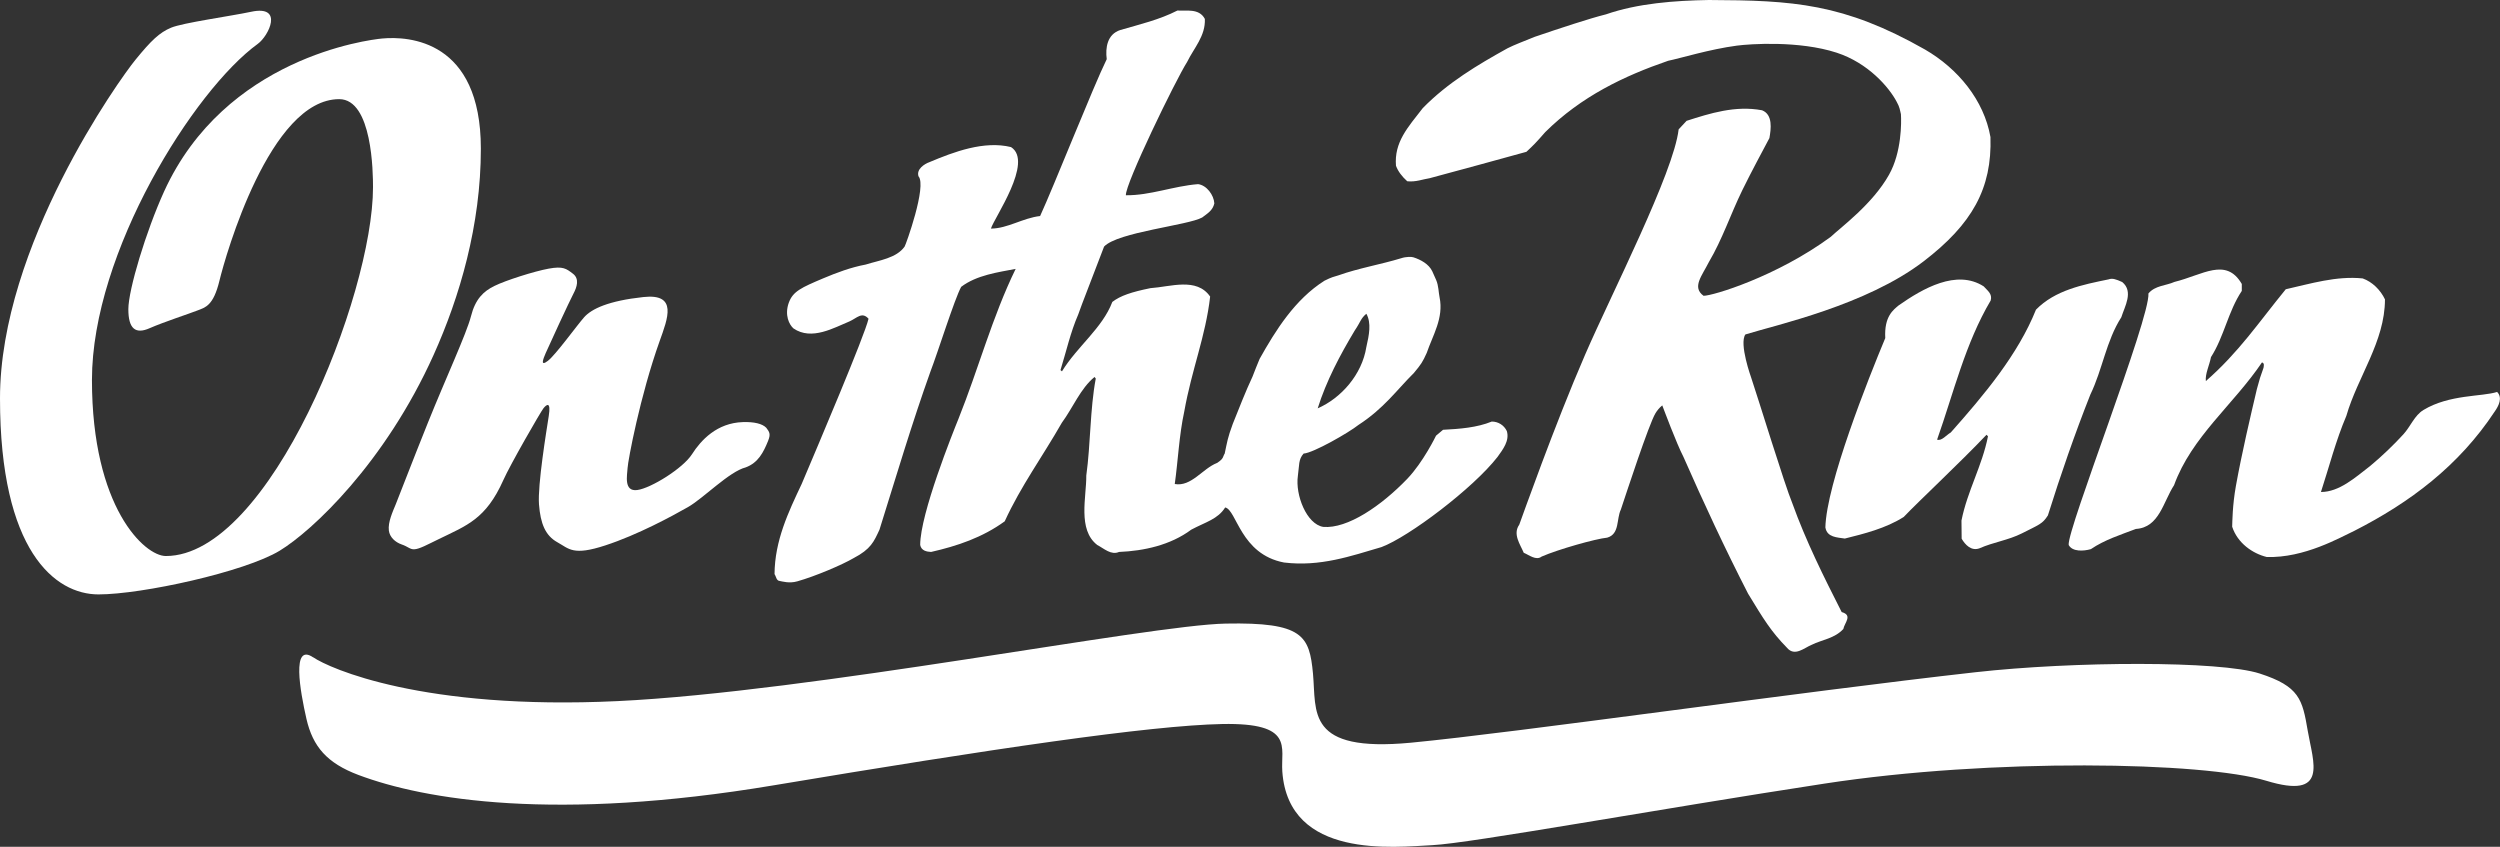 <svg width="186" height="63" viewBox="0 0 186 63" fill="none" xmlns="http://www.w3.org/2000/svg">
<rect x="0" y="0" width="186" height="63" fill="#333333" stroke="none"/>
<g clip-path="url(#clip0_21_803)">
<path d="M18.686 0.876C17.156 1.202 13.602 1.694 12.73 2.06C11.863 2.422 11.245 3.016 10.075 4.451C8.905 5.88 0 18.294 0 29.643C0 40.993 4.093 44.224 7.327 44.224C10.561 44.224 18.221 42.548 20.811 40.971C23.217 39.51 28.637 34.456 32.266 26.395C34.198 22.096 35.776 16.765 35.776 11.059C35.776 2.967 30.399 2.686 28.445 2.864C27.371 2.963 16.744 4.299 12.209 14.245C10.868 17.194 9.549 21.556 9.549 23.008C9.549 24.46 10.079 24.889 11.139 24.415C12.2 23.951 14.071 23.343 14.671 23.106C15.272 22.874 15.872 22.767 16.328 20.881C16.784 19 20.083 7.377 25.237 7.377C27.708 7.377 27.752 12.878 27.752 13.928C27.752 21.985 20.057 41.368 12.336 41.368C10.762 41.368 6.841 37.767 6.841 28.267C6.841 18.767 14.439 6.698 19.181 3.262C19.996 2.672 21.131 0.353 18.686 0.876Z" fill="white"/>
<path d="M57.152 32.789C56.797 33.665 56.407 34.429 55.482 34.773C54.247 35.086 52.349 37.065 51.179 37.731C50.009 38.397 47.446 39.791 45.035 40.578C42.625 41.368 42.349 40.832 41.464 40.341C40.579 39.849 40.211 38.964 40.101 37.526C39.992 36.082 40.653 32.07 40.828 30.948C41.004 29.822 40.653 30.099 40.43 30.381C40.211 30.662 37.962 34.563 37.45 35.716C36.153 38.625 34.733 39.09 32.638 40.113C31.788 40.524 31.21 40.85 30.82 40.868C30.5 40.881 30.364 40.671 29.882 40.506C29.409 40.345 28.992 39.965 28.931 39.474C28.852 38.853 29.22 38.066 29.448 37.508C29.851 36.507 30.566 34.612 31.849 31.417C33.133 28.222 34.715 24.808 35.04 23.531C35.364 22.248 35.969 21.676 36.775 21.279C37.634 20.854 39.75 20.184 40.824 19.987C41.893 19.791 42.126 19.983 42.625 20.363C43.125 20.742 42.923 21.363 42.665 21.846C42.406 22.329 40.789 25.827 40.596 26.279C40.403 26.73 40.18 27.293 40.763 26.846C41.346 26.395 42.888 24.255 43.453 23.611C44.019 22.968 45.281 22.382 47.862 22.101C50.443 21.815 49.68 23.691 49.076 25.381C47.621 29.456 46.718 34.282 46.692 34.818C46.666 35.349 46.385 36.596 47.415 36.458C48.44 36.319 50.815 34.84 51.481 33.799C52.148 32.753 53.335 31.462 55.276 31.404C56.1 31.377 56.718 31.52 57.012 31.828C57.253 32.146 57.349 32.302 57.148 32.794L57.152 32.789Z" fill="white"/>
<path d="M58.69 22.516C58.992 21.672 59.641 21.39 61.232 20.715C62.261 20.282 63.296 19.893 64.409 19.683C65.412 19.366 66.696 19.21 67.305 18.343C67.389 18.227 68.975 13.83 68.335 13.115C68.169 12.579 68.787 12.194 69.146 12.065C70.982 11.292 73.217 10.452 75.219 10.943C76.92 12.024 73.962 16.216 73.725 17.007C74.952 17.007 76.105 16.216 77.384 16.073C78.392 13.888 81.337 6.443 82.341 4.401C82.231 3.557 82.376 2.547 83.348 2.234C84.794 1.814 86.267 1.466 87.603 0.782C88.217 0.84 89.207 0.581 89.641 1.408C89.698 2.672 88.83 3.57 88.326 4.602C87.441 6.001 83.703 13.705 83.765 14.527C85.57 14.549 87.301 13.843 89.137 13.7C89.777 13.781 90.312 14.513 90.347 15.134C90.22 15.671 89.843 15.872 89.444 16.18C88.392 16.77 83.156 17.266 82.143 18.347C81.53 19.978 80.399 22.847 80.219 23.401C79.641 24.724 79.33 26.154 78.9 27.534L79.01 27.628C80.145 25.774 82.021 24.411 82.757 22.463C83.353 22.002 84.185 21.725 85.588 21.439C87.082 21.341 89.028 20.613 90.035 22.065C89.694 25.041 88.668 27.467 88.107 30.626C87.726 32.369 87.638 34.358 87.402 36.011C88.633 36.23 89.461 34.871 90.539 34.447C91.079 34.116 90.973 33.947 91.118 33.745C91.306 32.865 91.324 32.61 91.718 31.538C92.196 30.349 92.656 29.156 93.191 28.012C93.362 27.575 93.528 27.137 93.716 26.699C94.9 24.585 96.341 22.275 98.541 20.885C99.076 20.617 99.229 20.59 99.589 20.483C101.092 19.947 102.704 19.683 104.242 19.214C104.615 19.089 105.022 19.098 105.154 19.143C105.71 19.321 106.306 19.648 106.561 20.184C106.613 20.296 106.806 20.724 106.85 20.832C107.034 21.252 107.029 21.77 107.104 22.119C107.424 23.66 106.596 24.943 106.149 26.256C105.833 26.953 105.741 27.087 105.198 27.744C103.905 29.027 102.972 30.381 101.065 31.618C100.36 32.181 97.713 33.701 96.99 33.745C96.591 34.183 96.674 34.626 96.561 35.412C96.359 36.829 97.213 39 98.449 39.201C100.25 39.353 102.761 37.642 104.698 35.627C105.894 34.38 106.841 32.414 106.841 32.414L107.362 31.976C108.607 31.913 109.882 31.815 110.987 31.364C111.464 31.364 111.894 31.627 112.108 32.07C112.323 32.789 111.819 33.433 111.416 33.996C109.597 36.333 104.816 39.943 102.783 40.703C100.491 41.377 98.221 42.177 95.531 41.851C92.284 41.234 92.016 37.941 91.153 37.754C90.61 38.625 89.716 38.83 88.629 39.407C87.078 40.564 85.092 40.989 83.256 41.065C82.665 41.324 82.139 40.81 81.635 40.546C80.158 39.407 80.837 36.967 80.82 35.381C81.148 33.008 81.091 30.474 81.525 28.164L81.433 28.048C80.39 28.897 79.829 30.331 79.001 31.453C77.559 33.982 75.956 36.154 74.751 38.786C73.094 39.992 71.219 40.622 69.273 41.065C68.949 41.047 68.546 40.98 68.462 40.546C68.462 38.232 70.907 32.155 71.311 31.158C72.805 27.431 73.817 23.589 75.566 20.005C74.251 20.26 72.665 20.465 71.512 21.341C71.021 22.235 69.772 26.225 69.229 27.633C67.84 31.511 66.661 35.497 65.434 39.407C65.018 40.3 64.799 40.85 63.506 41.525C62.678 42.012 60.675 42.87 59.312 43.254C58.716 43.424 58.177 43.25 58.024 43.227C57.752 43.209 57.752 42.897 57.625 42.714C57.643 40.216 58.655 38.102 59.645 36.006C60.872 33.106 64.33 24.978 64.619 23.714C64.128 23.164 63.76 23.665 63.195 23.915C62.064 24.375 60.386 25.367 59.032 24.433C58.716 24.152 58.357 23.446 58.686 22.521L58.69 22.516ZM98.028 30.385C99.764 29.634 101.333 27.878 101.657 25.814C101.859 24.938 102.043 24.031 101.657 23.343C101.227 23.7 101.236 23.942 100.798 24.581C99.689 26.431 98.677 28.339 98.033 30.39L98.028 30.385Z" fill="white"/>
<path d="M23.309 48.907C24.505 49.724 31.455 52.852 45.92 52.164C60.382 51.476 85.439 46.507 91.188 46.395C96.937 46.284 97.424 47.285 97.687 50.127C97.95 52.968 97.143 56.002 104.983 55.256C112.823 54.506 133.966 51.471 146.964 50.015C154.269 49.197 165.154 49.152 168.117 50.109C171.074 51.065 171.298 52.021 171.697 54.376C172.095 56.731 173.279 59.51 168.612 58.089C163.945 56.673 148.187 56.391 135.75 58.299C123.313 60.203 109.387 62.741 106.574 62.879C103.76 63.018 95.868 63.956 95.404 57.401C95.277 55.596 96.328 53.764 90.93 53.867C85.531 53.974 73.725 55.725 57.529 58.433C41.337 61.141 31.608 59.515 26.665 57.656C24.33 56.776 23.274 55.551 22.8 53.487C22.331 51.427 21.674 47.794 23.304 48.911L23.309 48.907Z" fill="white"/>
<path d="M103.866 12.346C104.015 12.753 104.313 13.137 104.698 13.486C105.334 13.553 105.837 13.343 106.42 13.244C108.795 12.605 111.192 11.953 113.563 11.296C114.076 10.822 114.295 10.599 114.965 9.83C117.647 7.172 120.816 5.657 124.111 4.522C125.014 4.339 127.196 3.664 129.216 3.396C130.189 3.266 133.857 3.012 136.644 3.919C138.993 4.683 140.544 6.493 141.109 7.565C141.337 7.967 141.355 8.186 141.429 8.494C141.469 9.102 141.486 11.327 140.544 12.999C139.326 15.175 136.999 16.877 136.21 17.619C132.187 20.577 127.42 22.016 126.745 22.007C125.864 21.368 126.622 20.532 127.139 19.5C128.143 17.802 128.756 15.939 129.628 14.151C130.338 12.704 131.065 11.372 131.644 10.273C131.762 9.603 131.916 8.526 131.096 8.204C129.107 7.833 127.222 8.432 125.483 8.99L124.891 9.625C124.519 12.851 119.93 21.784 117.945 26.359C115.658 31.627 113.226 38.518 113.033 39.036C112.533 39.746 113.107 40.502 113.366 41.127C113.765 41.288 114.282 41.73 114.698 41.409C115.912 40.877 118.725 40.082 119.576 40.001C120.518 39.729 120.25 38.62 120.592 37.91C120.978 36.757 122.678 31.547 123.169 30.743C123.3 30.528 123.462 30.331 123.673 30.162C123.787 30.457 124.729 32.99 125.246 33.987C126.74 37.387 128.353 40.85 130.058 44.17C131.219 46.078 131.758 46.972 132.954 48.196C133.528 48.875 134.229 48.201 134.79 47.973C135.588 47.58 136.477 47.513 137.144 46.798C137.231 46.333 137.862 45.774 137.021 45.538C135.684 42.906 134.365 40.265 133.353 37.454C132.77 36.051 130.851 29.768 130.29 28.102C130.29 28.102 129.374 25.568 129.856 24.884C132.17 24.165 138.839 22.717 143.112 19.447C146.732 16.672 148.213 14.022 148.09 10.197C147.604 7.444 145.671 5.107 143.222 3.686C137.148 0.237 133.397 0.027 127.143 0C124.58 0.045 121.859 0.246 119.483 1.068C118.318 1.354 115.978 2.127 114.185 2.739C113.353 3.079 112.669 3.333 112.157 3.593C109.935 4.826 107.709 6.149 105.855 8.043C104.742 9.482 103.717 10.568 103.861 12.346H103.866Z" fill="white"/>
<path d="M135.811 39.25C135.93 39.988 136.71 39.983 137.257 40.068C138.668 39.715 140.307 39.313 141.64 38.459C142.726 37.316 145.851 34.398 147.796 32.347L147.906 32.458C147.477 34.648 146.368 36.538 145.934 38.728L145.947 40.081C146.206 40.524 146.666 41.024 147.279 40.792C148.309 40.336 149.413 40.193 150.426 39.684C151.723 39.027 151.96 38.982 152.363 38.348C153.314 35.314 154.352 32.315 155.522 29.357C156.429 27.49 156.701 25.354 157.827 23.602C158.077 22.798 158.756 21.694 157.893 20.984C157.424 20.774 157.17 20.68 156.872 20.787C154.931 21.185 152.897 21.591 151.477 23.039C150.132 26.39 147.617 29.384 145.137 32.177C144.808 32.365 144.453 32.834 144.12 32.709C145.356 29.21 146.21 25.564 148.108 22.355C148.248 21.859 147.862 21.618 147.586 21.305C145.57 20.009 143.042 21.471 141.254 22.726C140.877 23.048 140.172 23.531 140.264 25.153C139.006 28.169 135.881 36.011 135.807 39.259L135.811 39.25Z" fill="white"/>
<path d="M153.918 40.56C154.199 41.06 155.018 41.011 155.562 40.855C156.591 40.157 157.766 39.791 158.91 39.353C160.654 39.246 160.943 37.329 161.749 36.1C163.055 32.503 166.162 30.117 168.292 26.962C168.476 27.034 168.436 27.168 168.406 27.364C168.16 28.057 168.116 28.173 167.911 28.951C167.433 30.979 166.793 33.701 166.35 36.158C166.092 37.606 166.088 38.812 166.074 39.188C166.469 40.403 167.586 41.181 168.642 41.44C171.429 41.534 174.116 39.983 175.167 39.492C179.291 37.392 182.933 34.666 185.601 30.626C185.904 30.202 186.21 29.581 185.785 29.161C184.659 29.523 182.236 29.335 180.308 30.501C179.633 30.908 179.348 31.73 178.809 32.316C178.112 33.08 177.205 33.955 176.333 34.675C175.233 35.524 174.041 36.605 172.678 36.605C173.296 34.711 173.787 32.771 174.567 30.944C175.408 28.03 177.437 25.425 177.442 22.275C177.109 21.573 176.5 20.97 175.785 20.715C173.822 20.514 171.898 21.109 170.062 21.52C167.998 24.044 166.583 26.194 164.116 28.352C164.054 27.816 164.379 27.186 164.497 26.569C165.478 25.036 165.768 23.178 166.789 21.645V21.127C165.619 19.116 163.888 20.456 161.78 20.975C161.144 21.261 160.347 21.234 159.843 21.833C159.992 23.633 153.756 39.46 153.91 40.551L153.918 40.56Z" fill="white"/>
</g>
<defs>
<clipPath id="clip0_21_803">
<rect width="186" height="63" fill="white"/>
</clipPath>
</defs>
</svg>
